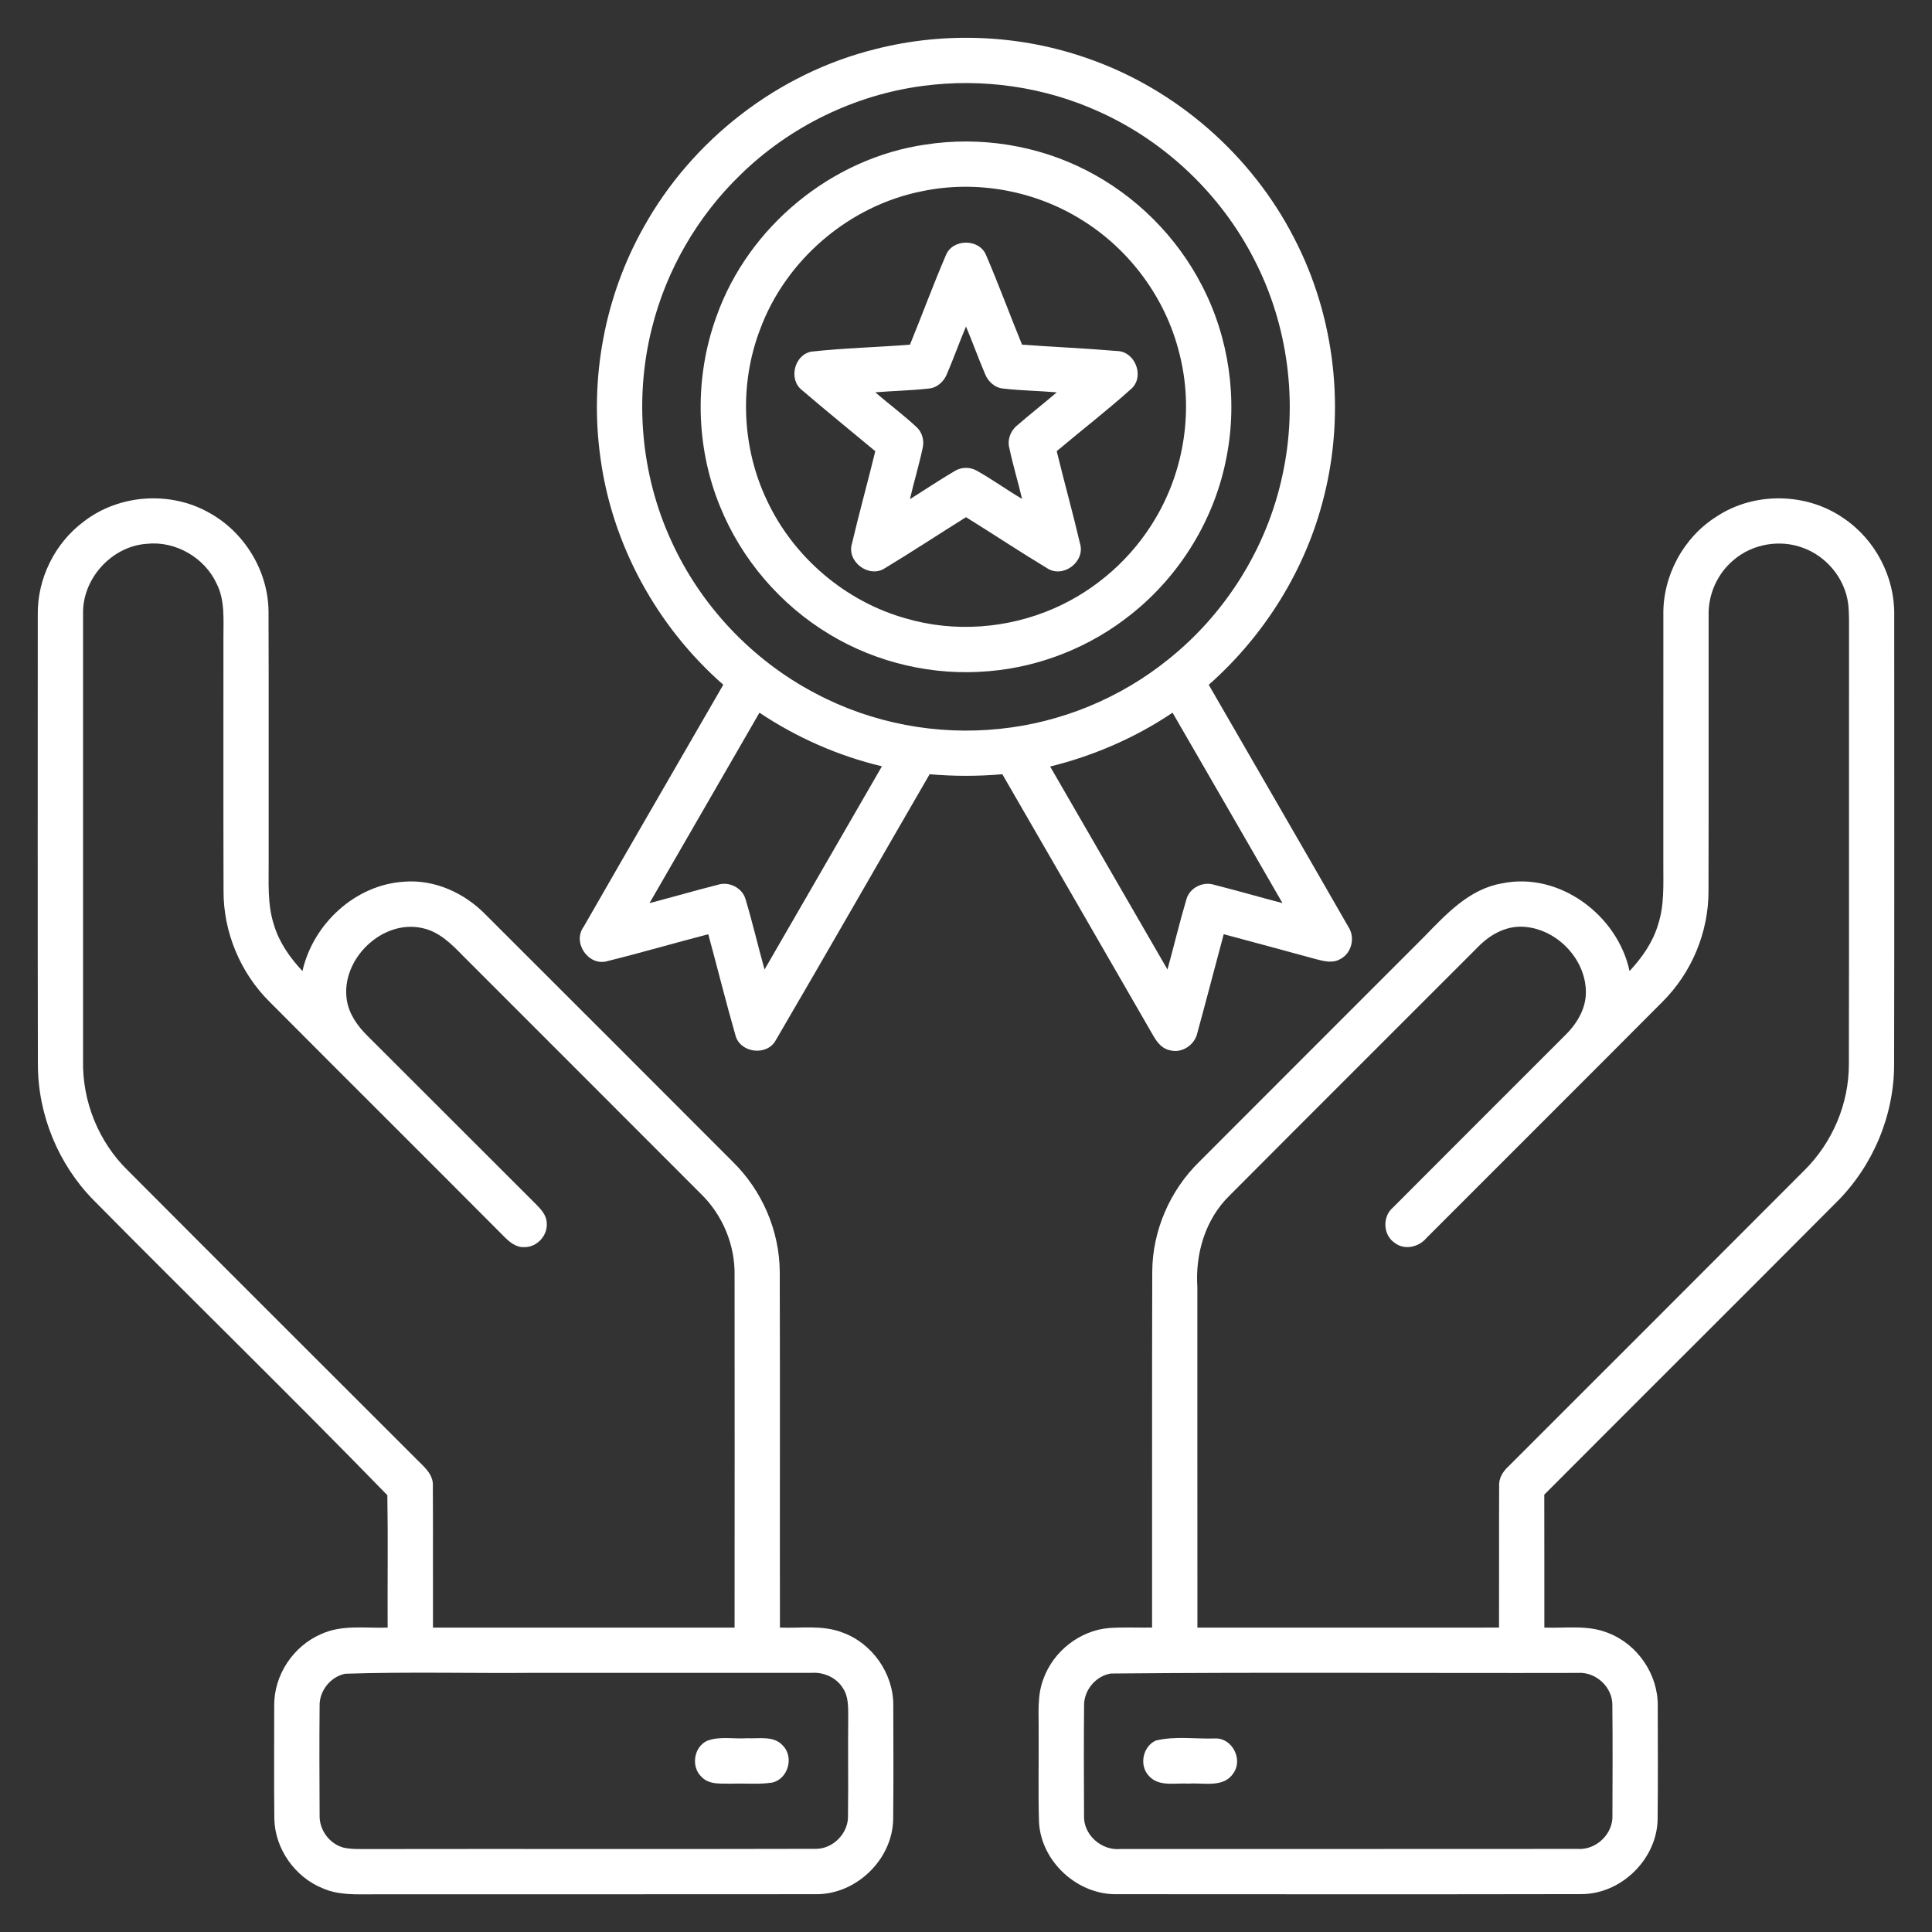 <?xml version="1.0" encoding="UTF-8"?>
<svg xmlns="http://www.w3.org/2000/svg" id="Layer_1" version="1.1" viewBox="0 0 512 512">
  <rect x="0" y="0" width="512" height="512" fill="#333333" stroke="none"/>
  <defs>
    <style>
      .st0 {
        fill: #fff;
      }
    </style>
  </defs>
  <g id="_x23_000000ff">
    <path class="st0" d="M232.12,12.98c18.46-4.68,38.3-3.81,56.26,2.54,23.35,8.14,43.28,25.54,54.56,47.54,10.89,20.91,13.7,45.83,7.89,68.67-4.78,19.19-15.7,36.67-30.5,49.75,12.33,21.38,24.73,42.73,37,64.14,1.88,2.81.89,7-2.15,8.55-2.01,1.18-4.39.55-6.48,0-8.13-2.23-16.26-4.41-24.4-6.6-2.34,8.69-4.59,17.41-6.97,26.09-.64,3.22-4.11,5.59-7.33,4.66-2.09-.41-3.42-2.18-4.4-3.9-13.31-23.09-26.63-46.18-39.97-69.24-6.41.56-12.86.56-19.27,0-13.61,23.48-27.07,47.05-40.76,70.47-2.32,4.34-9.53,3.42-10.71-1.33-2.55-8.87-4.76-17.84-7.19-26.74-8.91,2.31-17.75,4.9-26.69,7.11-5.01,1.52-9.42-4.89-6.34-9.08,12.28-21.41,24.67-42.76,37.01-64.15-17.6-15.39-29.53-37.17-32.59-60.38-2.87-20.76,1.14-42.4,11.39-60.69,12.9-23.36,35.71-41.02,61.64-47.41M244.54,22.77c-18.08,2.38-35.27,10.79-48.3,23.53-11.42,11.04-19.67,25.3-23.5,40.72-4.65,18.55-2.9,38.65,5.04,56.06,7.81,17.37,21.59,31.95,38.48,40.75,14.83,7.86,32.02,11.09,48.71,9.32,16.24-1.66,31.95-8.14,44.65-18.41,15.21-12.14,26.11-29.58,30.2-48.62,4.26-19.24,1.59-39.94-7.48-57.44-8.76-17.1-23.42-31.11-40.94-39.02-14.55-6.66-31-9.02-46.86-6.89M201.26,188.87c-9.71,16.82-19.43,33.63-29.13,50.46,6.06-1.57,12.06-3.33,18.13-4.86,2.93-.94,6.42.79,7.3,3.77,1.86,6.18,3.32,12.48,5.05,18.7,10.39-17.94,20.73-35.91,31.11-53.86-11.56-2.75-22.58-7.61-32.46-14.21M278.3,203.14c10.4,17.91,20.7,35.88,31.09,53.79,1.72-6.2,3.19-12.46,5.03-18.63.85-3.05,4.42-4.8,7.39-3.81,6.04,1.53,12.03,3.27,18.06,4.84-9.69-16.83-19.41-33.65-29.13-50.46-9.86,6.64-20.9,11.41-32.44,14.27Z"></path>
    <path class="st0" d="M245.27,38.31c14.47-2.24,29.63.15,42.66,6.85,13.02,6.66,23.88,17.46,30.57,30.46,7.19,13.8,9.53,30.05,6.58,45.33-3.05,16.38-12.25,31.49-25.3,41.84-10.72,8.6-24.02,13.94-37.72,15.08-14.61,1.3-29.6-2.14-42.16-9.72-13.04-7.81-23.45-19.94-29.13-34.05-6.48-15.9-6.77-34.19-.87-50.31,8.42-23.7,30.45-41.87,55.37-45.48M244.43,50.66c-19.39,3.81-36.23,18.19-43.04,36.74-5.52,14.53-4.81,31.25,1.89,45.28,7.04,15.01,20.77,26.72,36.75,31.2,12.87,3.79,27.03,2.72,39.29-2.65,11.19-4.89,20.76-13.38,26.93-23.91,7.71-13,10.08-29.07,6.28-43.72-3.59-14.53-13.1-27.45-25.83-35.31-12.44-7.79-27.9-10.62-42.27-7.63Z"></path>
    <path class="st0" d="M250.67,67.63c1.76-4.41,8.8-4.45,10.63-.07,3.37,7.84,6.32,15.87,9.55,23.78,8.38.61,16.77.97,25.14,1.68,4.78.07,7.4,6.64,3.9,9.94-6.41,5.76-13.25,11.04-19.85,16.6,1.98,8.17,4.26,16.28,6.17,24.47,1.48,4.83-4.53,9.36-8.75,6.53-7.23-4.36-14.28-9.05-21.46-13.5-7.16,4.46-14.2,9.12-21.43,13.48-4.2,2.85-10.3-1.67-8.78-6.52,1.92-8.18,4.18-16.28,6.17-24.45-6.48-5.4-13.04-10.71-19.45-16.2-3.63-2.85-2-9.39,2.54-10.19,8.67-.95,17.41-1.15,26.1-1.84,3.22-7.88,6.16-15.89,9.52-23.71M250.99,99.01c-.79,2.09-2.68,3.82-4.97,3.97-4.68.53-9.39.6-14.07.99,3.61,3.1,7.44,5.96,10.93,9.2,1.55,1.4,2.11,3.64,1.62,5.64-.97,4.52-2.32,8.96-3.36,13.47,3.94-2.46,7.8-5.06,11.81-7.42,1.81-1.15,4.22-1.16,6.05-.04,4.06,2.29,7.85,5.02,11.86,7.4-1.05-4.49-2.41-8.91-3.36-13.42-.62-2.27.31-4.71,2.14-6.13,3.41-2.97,6.98-5.75,10.41-8.69-4.69-.42-9.42-.45-14.1-1-2.29-.16-4.15-1.88-4.94-3.97-1.76-4.12-3.27-8.34-5.01-12.48-1.74,4.13-3.25,8.36-5.01,12.48Z"></path>
    <path class="st0" d="M22.17,138.24c9.32-7.24,22.89-8.2,33.16-2.41,9.43,5.13,15.76,15.48,15.83,26.24.09,21.97,0,43.95.04,65.92.05,5.75-.42,11.67,1.44,17.23,1.4,4.62,4.24,8.63,7.51,12.12,2.82-12.49,13.97-22.87,26.91-23.68,8.08-.66,16.01,2.97,21.59,8.68,21.85,21.81,43.68,43.64,65.49,65.49,7.79,7.61,12.43,18.29,12.5,29.19.1,31.44,0,62.87.05,94.31,5.48.22,11.22-.75,16.48,1.27,7.93,2.81,13.6,10.86,13.56,19.29.02,10.05.08,20.12-.03,30.18-.15,10.76-9.92,20.13-20.67,19.91-39.02.05-78.05,0-117.07.03-4.49,0-9.18.27-13.38-1.57-7.39-2.95-12.71-10.45-12.88-18.43-.1-10-.04-20.01-.03-30.01-.09-8.08,5.07-15.84,12.5-18.98,5.51-2.53,11.7-1.48,17.56-1.69-.06-11.7.12-23.4-.08-35.09-25.6-26.33-51.98-51.99-77.8-78.14-9.41-9.52-14.82-22.73-14.81-36.1-.08-39.68-.03-79.36-.03-119.04-.15-9.56,4.49-19.02,12.16-24.72M22.01,162.91c-.01,39.37-.02,78.74,0,118.1-.23,10.81,4.08,21.55,11.81,29.12,25.3,25.39,50.67,50.7,76.02,76.03,2.09,2.2,5.12,4.33,4.87,7.75.07,12.47-.01,24.94.03,37.42,26.64.01,53.29,0,79.93.01.02-31.15.03-62.29,0-93.43.13-8.06-3.21-15.99-8.99-21.59-20.96-21.03-42-41.98-62.97-63-3.02-3.11-6.31-6.41-10.72-7.35-10.72-2.47-21.76,8.32-20.08,19.05.57,3.74,2.87,6.93,5.51,9.53,14.87,14.8,29.66,29.68,44.52,44.48,1.36,1.38,2.86,2.92,2.94,4.98.36,3.33-2.52,6.52-5.87,6.49-2.27.16-4.06-1.41-5.54-2.91-20.63-20.74-41.38-41.35-62.01-62.08-7.77-7.69-12.28-18.49-12.22-29.43-.07-22.36-.02-44.72-.03-67.08-.02-4.82.45-9.93-1.82-14.36-3.2-6.9-10.92-11.35-18.51-10.52-9.38.65-17.21,9.39-16.86,18.79M91.44,443.57c-3.84.79-6.8,4.49-6.74,8.42-.09,9.67-.05,19.35,0,29.02-.14,3.89,2.59,7.65,6.37,8.64,2.28.49,4.64.34,6.96.37,39.35-.07,78.7.05,118.05-.06,4.67.09,8.8-4.14,8.65-8.8.11-8.72-.03-17.45.06-26.17-.03-2.53.11-5.26-1.33-7.48-1.68-2.88-5.06-4.4-8.34-4.19-24.37.02-48.74,0-73.11,0-16.85.16-33.73-.31-50.56.24Z"></path>
    <path class="st0" d="M454.94,136.87c9.98-6.6,23.87-6.36,33.66.49,8.37,5.63,13.57,15.58,13.39,25.68,0,39.67.05,79.35-.03,119.02,0,13.62-5.66,27.02-15.33,36.59-25.74,25.87-51.62,51.6-77.38,77.45.04,11.74,0,23.49.02,35.23,5.62.22,11.51-.78,16.86,1.41,7.8,2.96,13.29,10.96,13.19,19.31.02,9.97.08,19.94-.03,29.92-.09,10.63-9.6,20-20.22,19.99-41.02.08-82.03.04-123.04.02-10.45.23-20.07-8.57-20.68-19.01-.25-7.99-.03-15.99-.1-23.98.07-4.72-.47-9.62,1.29-14.12,2.64-7.3,9.69-12.82,17.45-13.43,3.77-.25,7.55-.06,11.32-.11.04-31.46-.05-62.92.05-94.38.07-10.87,4.71-21.51,12.48-29.09,19.83-19.87,39.69-39.71,59.54-59.57,5.83-5.98,11.95-12.69,20.61-14.17,15.2-3.21,30.7,8.4,33.86,23.22,3.26-3.51,6.11-7.52,7.51-12.16,1.74-5.2,1.43-10.74,1.44-16.14,0-22.01,0-44.03.01-66.04-.19-10.39,5.33-20.62,14.13-26.13M459.43,148.41c-4.28,3.55-6.76,9.08-6.63,14.64-.03,24.33.04,48.66-.03,72.99.06,10.95-4.45,21.74-12.2,29.45-20.81,20.91-41.71,41.73-62.55,62.6-2.03,2.44-5.84,3.3-8.44,1.26-3.09-2.08-3.27-6.96-.43-9.34,15.11-15.17,30.27-30.29,45.41-45.43,3.17-3.04,5.71-7.07,5.72-11.58.02-9.09-8.18-17.32-17.25-17.42-4.32-.02-8.27,2.24-11.22,5.25-22,22.02-44.05,44-66.02,66.06-6.37,6.24-9.05,15.36-8.48,24.13.03,30.1-.02,60.21.02,90.32,26.65-.01,53.29,0,79.93-.01.04-12.48-.03-24.96.03-37.43-.14-2.05.93-3.88,2.4-5.22,26.18-26.17,52.36-52.34,78.5-78.54,7.43-7.36,11.8-17.64,11.78-28.12.08-38.01,0-76.03.04-114.05-.01-2.67.08-5.36-.23-8.02-.87-6.61-5.66-12.46-11.9-14.74-6.13-2.34-13.47-1.09-18.45,3.2M294.38,443.5c-3.99.63-7.14,4.43-7.09,8.46-.08,9.71-.06,19.43-.01,29.15-.23,5.12,4.63,9.4,9.66,8.89,40.37-.01,80.75.02,121.12-.02,4.94.36,9.5-4,9.25-8.97.04-9.69.08-19.38-.02-29.06.11-4.83-4.39-8.96-9.17-8.61-41.24.1-82.51-.23-123.74.16Z"></path>
    <path class="st0" d="M187.34,461.35c3.37-1.31,7.12-.45,10.65-.7,3.17.17,7.08-.76,9.46,1.94,3.05,3.02,1.4,8.87-2.8,9.81-3.52.54-7.1.16-10.64.29-2.72-.09-5.97.42-8.06-1.77-2.88-2.64-2.13-7.88,1.39-9.57Z"></path>
    <path class="st0" d="M306.27,461.28c5.1-1.28,10.55-.39,15.79-.57,4.51-.15,7.42,5.61,4.79,9.22-2.59,3.96-7.88,2.45-11.83,2.75-3.53-.25-7.94.95-10.59-2.09-2.59-2.77-1.59-7.74,1.84-9.31Z"></path>
  </g>
</svg>
